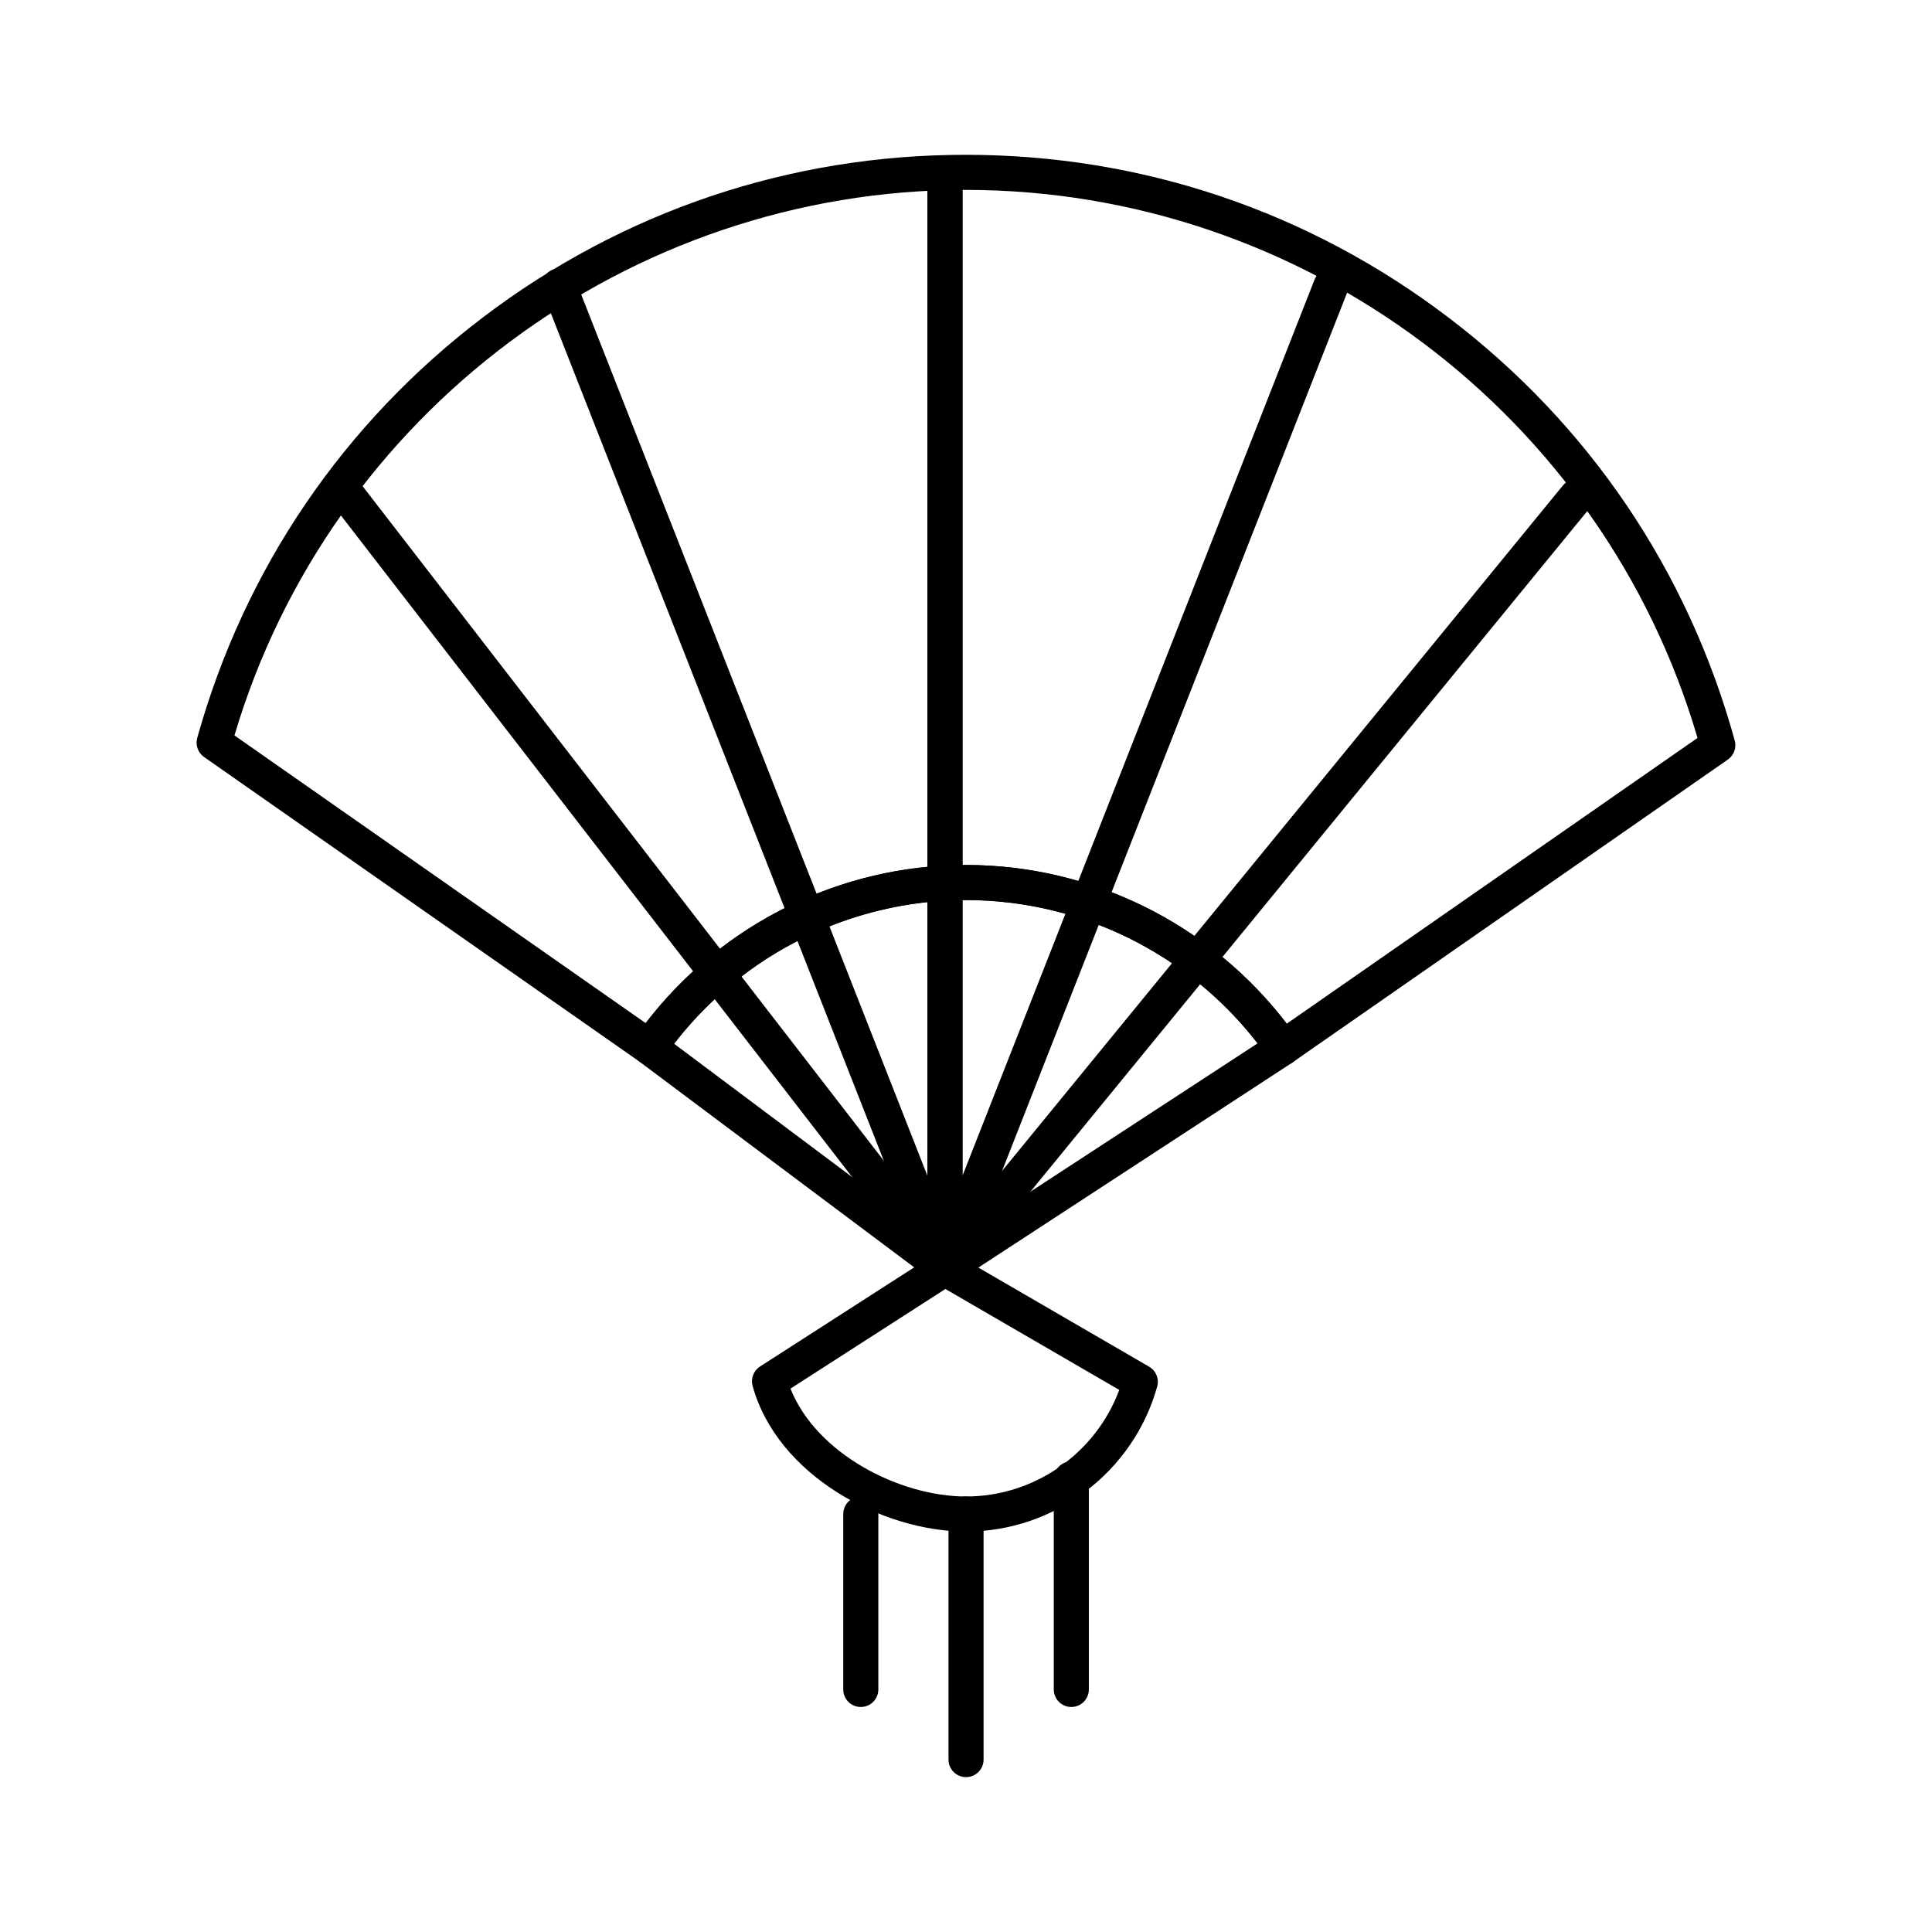 <?xml version="1.0" encoding="UTF-8"?>
<!-- Uploaded to: SVG Repo, www.svgrepo.com, Generator: SVG Repo Mixer Tools -->
<svg fill="#000000" width="800px" height="800px" version="1.1" viewBox="144 144 512 512" xmlns="http://www.w3.org/2000/svg">
 <g>
  <path d="m427.91 596.37c-2.566 0-4.648-2.082-4.648-4.648v-55.785c0-2.566 2.082-4.648 4.648-4.648s4.648 2.082 4.648 4.648v55.785c0 2.57-2.082 4.648-4.648 4.648z"/>
  <path d="m400.01 614.96c-2.566 0-4.648-2.082-4.648-4.648v-65.082c0-2.566 2.082-4.648 4.648-4.648 2.566 0 4.648 2.082 4.648 4.648v65.082c0 2.566-2.082 4.648-4.648 4.648z"/>
  <path d="m372.12 596.37c-2.566 0-4.648-2.082-4.648-4.648v-46.488c0-2.566 2.082-4.648 4.648-4.648 2.566 0 4.648 2.082 4.648 4.648v46.488c0 2.57-2.082 4.648-4.648 4.648z"/>
  <path d="m400.03 549.88c-22.098 0-50.012-14.758-56.582-38.598-0.539-1.961 0.254-4.047 1.969-5.144l46.488-29.898c1.469-0.945 3.34-0.984 4.848-0.109l51.773 30.055c1.832 1.062 2.715 3.231 2.144 5.269-6.32 22.625-27.141 38.426-50.641 38.426zm-46.547-37.879c6.848 17.23 28.852 28.582 46.547 28.582 18.145 0 34.352-11.449 40.586-28.242l-46.074-26.746z"/>
  <path d="m483.93 426.35c-1.469 0-2.914-0.695-3.816-1.988-18.277-26.199-48.227-41.84-80.117-41.84-31.824 0-61.742 15.59-80.023 41.699-1.473 2.102-4.371 2.613-6.473 1.141l-115.42-80.746c-1.617-1.129-2.344-3.16-1.812-5.059 12.516-44.82 38.727-83.379 75.805-111.52s81.281-43.012 127.83-43.012c46.668 0 90.965 14.945 128.09 43.219 37.141 28.277 63.324 67.012 75.727 112 0.523 1.902-0.211 3.926-1.828 5.051l-115.32 80.215c-0.805 0.566-1.734 0.832-2.648 0.832zm-83.934-53.125c33.379 0 64.812 15.641 85.008 42.066l108.86-75.727c-25.125-85.68-104.41-145.24-193.96-145.24-89.238 0-168.45 59.285-193.77 144.57l108.97 76.238c20.195-26.328 51.586-41.914 84.895-41.914z"/>
  <path d="m394.42 484.8c-0.984 0-1.965-0.309-2.785-0.926l-78.254-58.59c-2.008-1.504-2.461-4.332-1.023-6.387 20.023-28.594 52.785-45.664 87.641-45.664 34.93 0 67.73 17.129 87.746 45.816 0.719 1.031 0.988 2.309 0.75 3.547-0.238 1.234-0.969 2.32-2.023 3.008l-89.512 58.445c-0.773 0.5-1.656 0.75-2.539 0.75zm-71.781-64.199 71.961 53.879 82.676-53.98c-18.449-23.863-46.988-37.973-77.277-37.973-30.324 0-58.914 14.152-77.359 38.074z"/>
  <path d="m394.42 484.8c-1.035 0-2.078-0.344-2.941-1.051-1.988-1.625-2.281-4.555-0.656-6.543l167.36-204.55c1.625-1.988 4.555-2.281 6.543-0.656 1.988 1.625 2.277 4.555 0.656 6.543l-167.36 204.55c-0.922 1.125-2.258 1.707-3.602 1.707z"/>
  <path d="m394.42 484.8c-0.289 0-0.578-0.027-0.867-0.082-2.195-0.418-3.785-2.336-3.785-4.57l0.004-288.23c0-2.566 2.082-4.648 4.648-4.648s4.648 2.082 4.648 4.648v263.68l93.297-237.48c0.938-2.391 3.637-3.566 6.027-2.629s3.566 3.637 2.625 6.027l-102.27 260.33c-0.707 1.805-2.441 2.953-4.324 2.953z"/>
  <path d="m394.42 484.8c-1.391 0-2.766-0.621-3.684-1.805l-158.06-204.55c-1.57-2.031-1.195-4.953 0.836-6.519 2.031-1.57 4.949-1.195 6.519 0.836l158.06 204.55c1.57 2.031 1.195 4.953-0.836 6.519-0.844 0.652-1.844 0.969-2.836 0.969z"/>
  <path d="m394.42 484.8c-1.883 0-3.617-1.145-4.324-2.949l-102.27-260.34c-0.938-2.391 0.238-5.086 2.629-6.027 2.391-0.941 5.09 0.238 6.027 2.629l93.297 237.49v-263.68c0-2.566 2.082-4.648 4.648-4.648s4.648 2.082 4.648 4.648v288.23c0 2.234-1.59 4.152-3.785 4.57-0.289 0.051-0.582 0.082-0.867 0.082z"/>
 </g>
</svg>